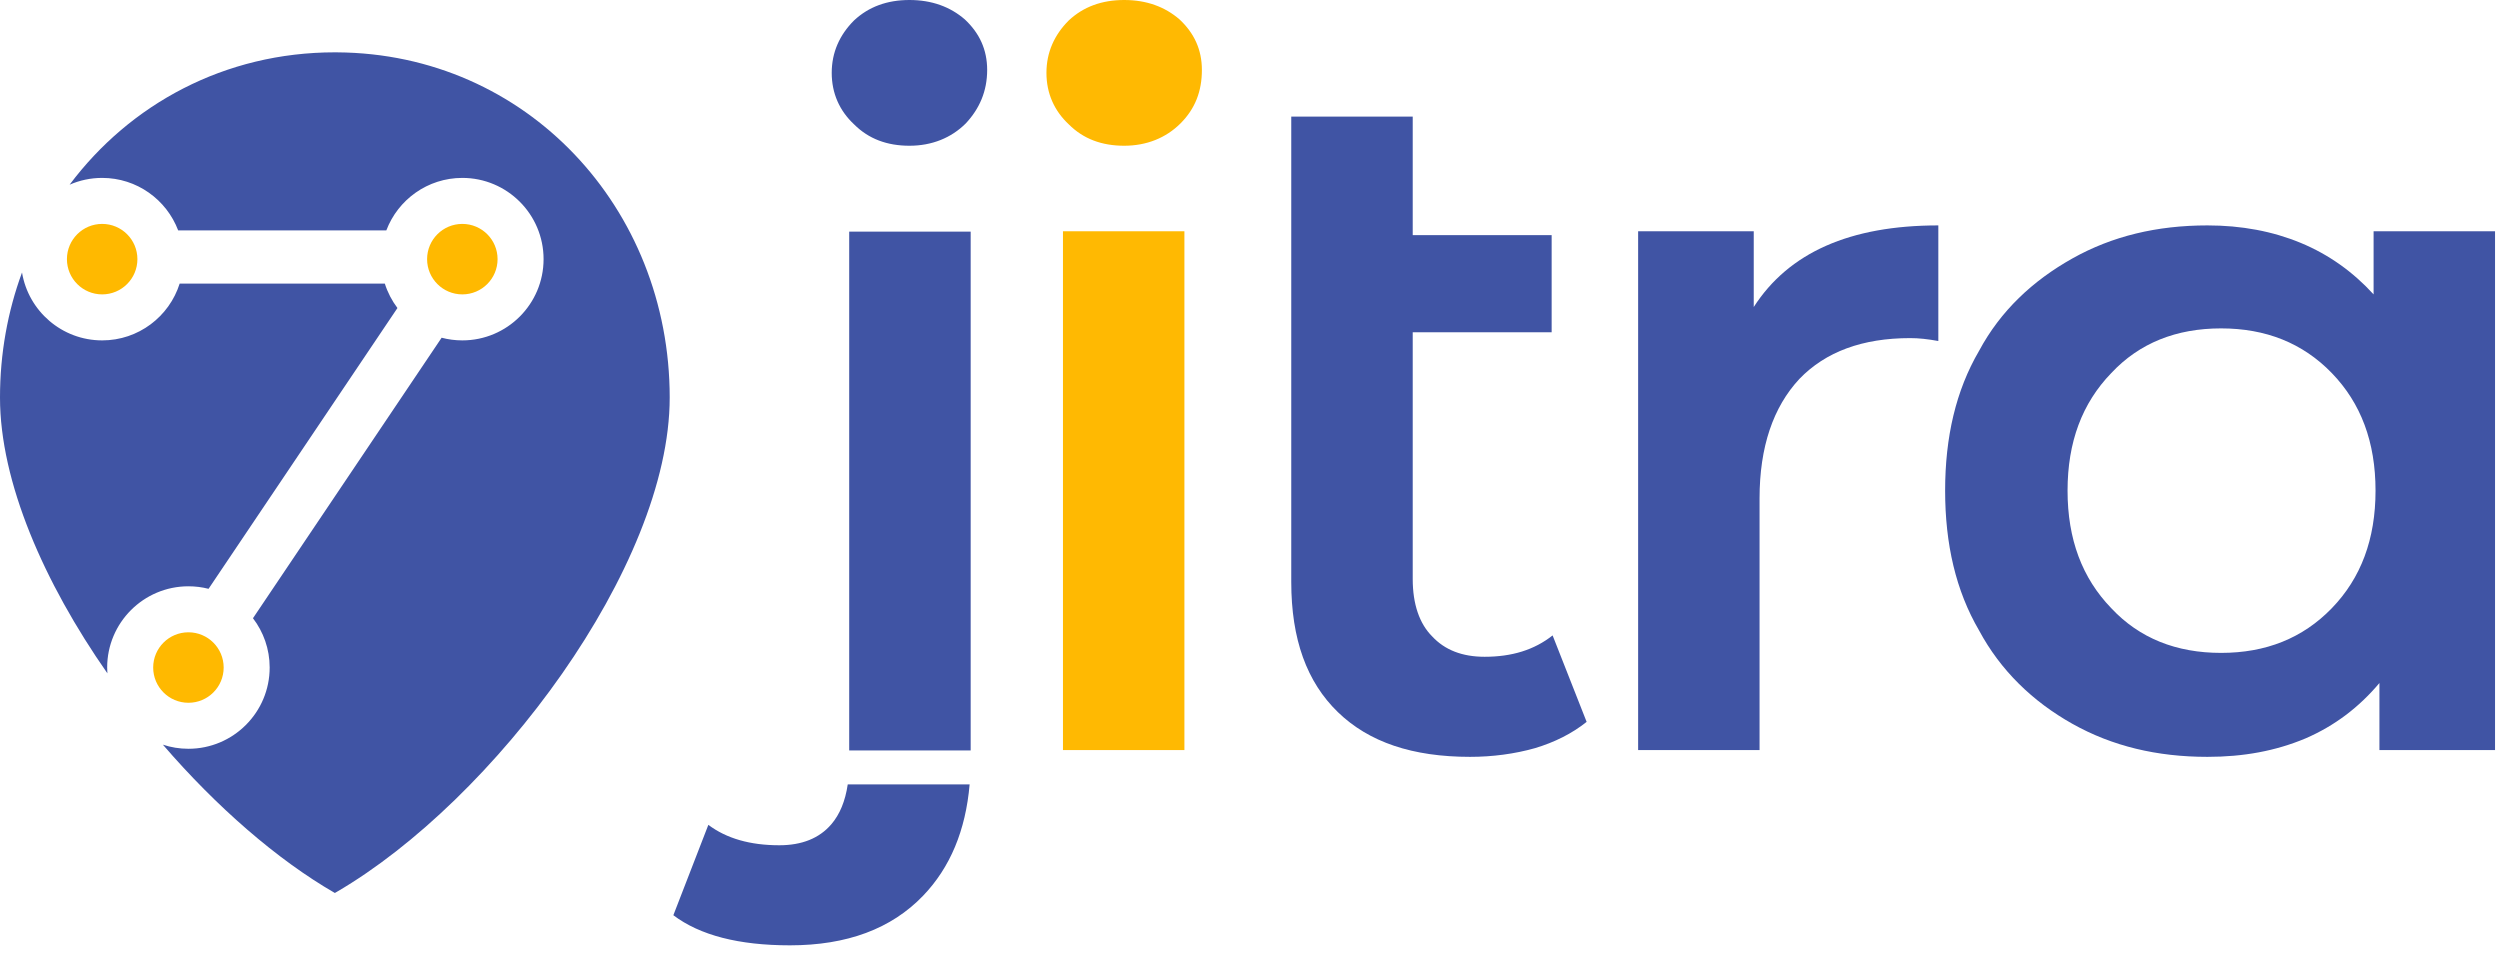 <svg width="135" height="52" viewBox="0 0 135 52" fill="none" xmlns="http://www.w3.org/2000/svg">
<path fill-rule="evenodd" clip-rule="evenodd" d="M3.759 9.974C7.017 5.624 12.134 2.826 18.082 2.826L18.202 2.827C28.427 2.891 36.164 11.227 36.164 21.467C36.164 30.597 26.645 43.23 18.181 48.164L18.082 48.221C14.959 46.42 11.684 43.562 8.795 40.212C9.228 40.356 9.692 40.434 10.174 40.434C12.596 40.434 14.562 38.468 14.562 36.047C14.562 35.046 14.225 34.122 13.66 33.384L23.848 18.237C24.205 18.331 24.58 18.381 24.966 18.381C27.387 18.381 29.353 16.415 29.353 13.994C29.353 11.573 27.387 9.607 24.966 9.607C23.091 9.607 21.49 10.785 20.862 12.441H9.621C8.993 10.785 7.392 9.607 5.517 9.607C4.892 9.607 4.297 9.738 3.759 9.974ZM1.189 14.714C1.533 16.793 3.341 18.381 5.517 18.381C7.478 18.381 9.14 17.092 9.701 15.316H20.781C20.933 15.796 21.166 16.241 21.462 16.633L11.262 31.796C10.915 31.707 10.55 31.66 10.174 31.66C7.753 31.66 5.787 33.626 5.787 36.047C5.787 36.152 5.791 36.257 5.799 36.36C2.371 31.452 0 26.023 0 21.467C0 19.086 0.418 16.808 1.189 14.714Z" fill="#4054A4"/>
<path d="M5.517 15.897C6.568 15.897 7.42 15.045 7.42 13.994C7.42 12.943 6.568 12.091 5.517 12.091C4.466 12.091 3.614 12.943 3.614 13.994C3.614 15.045 4.466 15.897 5.517 15.897Z" fill="#FFB900"/>
<path d="M24.966 15.897C26.017 15.897 26.869 15.045 26.869 13.994C26.869 12.943 26.017 12.091 24.966 12.091C23.915 12.091 23.063 12.943 23.063 13.994C23.063 15.045 23.915 15.897 24.966 15.897Z" fill="#FFB900"/>
<path d="M10.175 37.95C11.226 37.95 12.078 37.098 12.078 36.047C12.078 34.996 11.226 34.144 10.175 34.144C9.124 34.144 8.272 34.996 8.272 36.047C8.272 37.098 9.124 37.95 10.175 37.95Z" fill="#FFB900"/>
<path d="M57.4 12.487H63.958V40.503H57.4V12.487ZM60.705 7.87C59.498 7.87 58.502 7.503 57.715 6.716C56.928 5.981 56.508 5.037 56.508 3.935C56.508 2.833 56.928 1.889 57.715 1.102C58.502 0.367 59.498 0 60.705 0C61.912 0 62.908 0.367 63.695 1.049C64.482 1.784 64.902 2.676 64.902 3.778C64.902 4.932 64.535 5.876 63.748 6.663C62.961 7.45 61.912 7.87 60.705 7.87Z" fill="#FFB902"/>
<path d="M85.678 38.981C84.891 39.611 83.946 40.083 82.897 40.398C81.795 40.712 80.589 40.87 79.382 40.87C76.287 40.87 73.926 40.083 72.247 38.456C70.568 36.83 69.728 34.522 69.728 31.426V6.296H76.287V12.697H83.789V17.943H76.287V31.269C76.287 32.633 76.654 33.682 77.336 34.364C78.018 35.099 78.962 35.466 80.169 35.466C81.638 35.466 82.845 35.099 83.841 34.312L85.678 38.981Z" fill="#4054A4"/>
<path d="M94.702 16.579C96.591 13.641 99.896 12.172 104.67 12.172V18.415C104.093 18.31 103.621 18.258 103.149 18.258C100.578 18.258 98.584 18.992 97.168 20.461C95.751 21.983 95.016 24.134 95.016 26.914V40.503H88.459V12.487H94.702V16.579Z" fill="#4054A4"/>
<path d="M134.732 12.487V40.503H128.489V36.883C127.387 38.194 126.075 39.191 124.501 39.873C122.875 40.555 121.144 40.87 119.202 40.87C116.474 40.87 114.061 40.293 111.91 39.086C109.759 37.879 108.028 36.2 106.873 34.05C105.614 31.898 105.037 29.38 105.037 26.495C105.037 23.609 105.614 21.091 106.873 18.94C108.028 16.789 109.759 15.162 111.91 13.956C114.061 12.749 116.474 12.172 119.202 12.172C121.039 12.172 122.718 12.487 124.239 13.116C125.761 13.746 127.072 14.69 128.174 15.897V12.487H134.732ZM119.937 35.256C122.35 35.256 124.344 34.469 125.918 32.843C127.492 31.216 128.279 29.118 128.279 26.495C128.279 23.871 127.492 21.773 125.918 20.146C124.344 18.52 122.35 17.733 119.937 17.733C117.524 17.733 115.53 18.52 114.009 20.146C112.435 21.773 111.648 23.871 111.648 26.495C111.648 29.118 112.435 31.216 114.009 32.843C115.53 34.469 117.524 35.256 119.937 35.256Z" fill="#4054A4"/>
<path fill-rule="evenodd" clip-rule="evenodd" d="M49.11 7.87C47.904 7.87 46.907 7.502 46.12 6.715C45.333 5.981 44.913 5.037 44.913 3.935C44.913 2.833 45.333 1.889 46.12 1.102C46.907 0.367 47.904 0 49.11 0C50.317 0 51.314 0.367 52.101 1.049C52.888 1.784 53.307 2.676 53.307 3.777C53.307 4.932 52.888 5.876 52.153 6.663C51.366 7.45 50.317 7.87 49.11 7.87Z" fill="#4054A4"/>
<path d="M52.416 12.508H45.857V40.524H52.416V12.508Z" fill="#4054A4"/>
<path fill-rule="evenodd" clip-rule="evenodd" d="M52.36 42.358C52.145 44.846 51.307 46.851 49.845 48.372C48.131 50.156 45.735 51.048 42.657 51.048C39.894 51.048 37.795 50.506 36.361 49.422L38.251 44.542C39.23 45.277 40.507 45.644 42.08 45.644C43.304 45.644 44.24 45.268 44.887 44.516C45.349 43.98 45.645 43.26 45.778 42.358H52.36Z" fill="#4054A4"/>
</svg>
